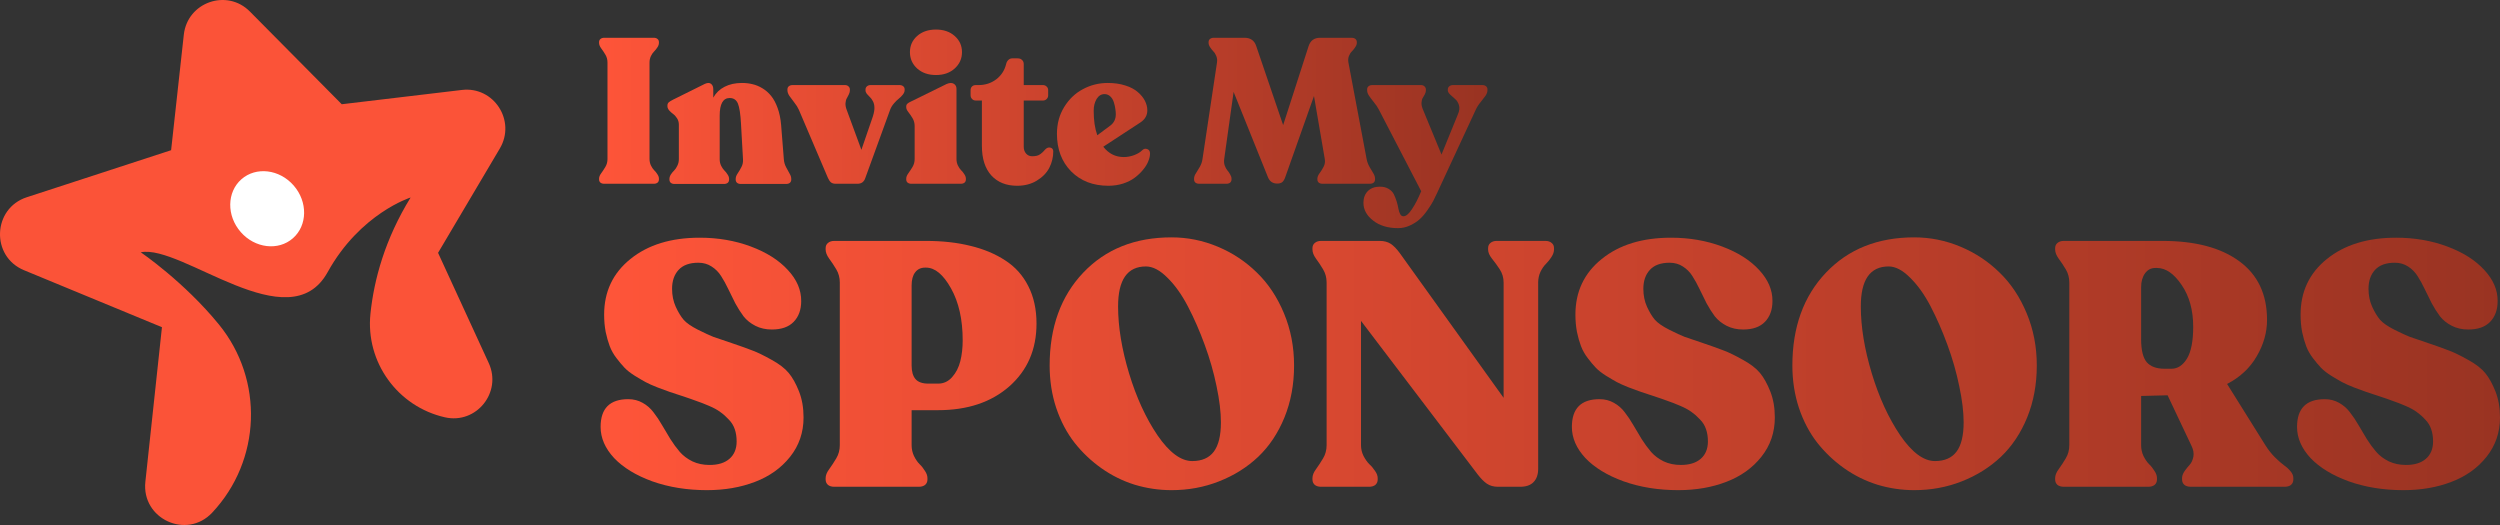 <svg width="200" height="42" viewBox="0 0 200 42" fill="none" xmlns="http://www.w3.org/2000/svg">
<rect x="0" y="0" width="200" height="42" fill="#333333" stroke="none"/>
<path d="M192.273 39.212C190.682 39.212 189.225 38.977 187.904 38.508C186.591 38.03 185.571 37.408 184.842 36.642C184.123 35.866 183.764 35.036 183.764 34.153C183.764 32.674 184.501 31.934 185.975 31.934C186.407 31.934 186.793 32.033 187.135 32.232C187.477 32.421 187.764 32.674 187.998 32.989C188.241 33.296 188.47 33.639 188.686 34.017C188.902 34.387 189.122 34.757 189.347 35.127C189.58 35.496 189.832 35.839 190.102 36.155C190.371 36.461 190.709 36.714 191.113 36.912C191.518 37.102 191.976 37.196 192.489 37.196C193.163 37.196 193.689 37.034 194.066 36.709C194.453 36.376 194.646 35.911 194.646 35.316C194.646 34.955 194.597 34.63 194.498 34.342C194.399 34.044 194.237 33.783 194.012 33.557C193.797 33.323 193.572 33.124 193.338 32.962C193.113 32.791 192.808 32.624 192.421 32.462C192.044 32.299 191.706 32.169 191.41 32.069C191.122 31.961 190.745 31.83 190.277 31.677C189.846 31.542 189.517 31.434 189.293 31.352C189.068 31.271 188.749 31.154 188.335 31.001C187.922 30.838 187.598 30.694 187.364 30.568C187.13 30.442 186.838 30.27 186.488 30.054C186.146 29.837 185.876 29.625 185.679 29.418C185.481 29.211 185.265 28.954 185.031 28.647C184.798 28.34 184.618 28.02 184.492 27.687C184.366 27.353 184.258 26.974 184.168 26.55C184.087 26.117 184.047 25.657 184.047 25.171C184.047 23.331 184.748 21.847 186.151 20.72C187.553 19.584 189.4 19.016 191.693 19.016C193.158 19.016 194.52 19.25 195.779 19.719C197.038 20.188 198.027 20.815 198.746 21.599C199.465 22.375 199.82 23.205 199.811 24.088C199.811 24.783 199.609 25.337 199.204 25.752C198.809 26.158 198.229 26.361 197.465 26.361C196.97 26.361 196.53 26.262 196.143 26.063C195.757 25.865 195.442 25.612 195.199 25.306C194.965 24.99 194.745 24.643 194.538 24.264C194.341 23.876 194.152 23.493 193.972 23.114C193.792 22.736 193.603 22.393 193.406 22.086C193.208 21.771 192.952 21.514 192.637 21.315C192.331 21.117 191.981 21.018 191.585 21.018C190.884 21.018 190.358 21.207 190.007 21.586C189.657 21.965 189.481 22.47 189.481 23.101C189.481 23.633 189.58 24.115 189.778 24.548C189.976 24.981 190.187 25.328 190.412 25.59C190.637 25.842 191.014 26.104 191.545 26.374C192.084 26.645 192.493 26.834 192.772 26.943C193.05 27.042 193.54 27.209 194.242 27.443C194.988 27.696 195.554 27.898 195.941 28.052C196.327 28.196 196.826 28.44 197.438 28.782C198.049 29.116 198.508 29.468 198.813 29.837C199.119 30.207 199.393 30.699 199.636 31.312C199.878 31.925 200 32.62 200 33.395C200 34.594 199.64 35.645 198.921 36.547C198.211 37.44 197.276 38.107 196.116 38.549C194.965 38.991 193.684 39.212 192.273 39.212Z" fill="url(#paint0_linear_310_64)"/>
<path d="M181.228 35.614C181.453 35.975 181.709 36.299 181.997 36.588C182.293 36.876 182.541 37.093 182.739 37.237C182.936 37.372 183.107 37.53 183.251 37.711C183.395 37.882 183.467 38.062 183.467 38.252V38.36C183.467 38.54 183.404 38.684 183.278 38.793C183.152 38.892 182.986 38.941 182.779 38.941H175.268C175.052 38.941 174.881 38.892 174.755 38.793C174.629 38.684 174.566 38.54 174.566 38.36V38.252C174.566 38.071 174.634 37.882 174.769 37.684C174.913 37.485 175.052 37.314 175.187 37.169C175.322 37.016 175.416 36.804 175.47 36.534C175.524 36.254 175.465 35.947 175.295 35.614L173.407 31.623L171.29 31.677V35.614C171.29 35.92 171.352 36.209 171.478 36.48C171.613 36.75 171.762 36.967 171.923 37.129C172.085 37.282 172.229 37.463 172.355 37.67C172.49 37.868 172.557 38.062 172.557 38.252V38.36C172.557 38.54 172.494 38.684 172.368 38.793C172.243 38.892 172.076 38.941 171.869 38.941H165.1C164.893 38.941 164.727 38.892 164.601 38.793C164.475 38.684 164.412 38.54 164.412 38.36V38.252C164.412 38.026 164.507 37.787 164.695 37.535C164.884 37.273 165.073 36.985 165.262 36.669C165.45 36.353 165.545 36.002 165.545 35.614V22.601C165.545 22.213 165.45 21.861 165.262 21.546C165.073 21.23 164.884 20.946 164.695 20.693C164.507 20.432 164.412 20.188 164.412 19.963V19.855C164.412 19.674 164.475 19.535 164.601 19.435C164.727 19.327 164.893 19.273 165.1 19.273H173.002C175.618 19.273 177.664 19.814 179.138 20.896C180.621 21.978 181.363 23.543 181.363 25.59C181.363 26.591 181.089 27.561 180.54 28.498C180.001 29.436 179.21 30.176 178.167 30.717L181.228 35.614ZM171.29 27.146C171.29 28.003 171.438 28.611 171.735 28.972C172.04 29.324 172.517 29.5 173.164 29.5H173.717C174.211 29.5 174.625 29.229 174.958 28.688C175.29 28.138 175.456 27.29 175.456 26.145C175.456 24.81 175.146 23.692 174.526 22.79C173.915 21.888 173.258 21.437 172.557 21.437H172.422C172.081 21.437 171.806 21.582 171.6 21.87C171.393 22.159 171.29 22.529 171.29 22.979V27.146Z" fill="url(#paint1_linear_310_64)"/>
<path d="M153.139 39.212C152.142 39.212 151.162 39.068 150.2 38.779C149.247 38.481 148.361 38.044 147.543 37.467C146.725 36.89 146.006 36.209 145.385 35.424C144.765 34.631 144.275 33.702 143.916 32.638C143.565 31.574 143.39 30.442 143.39 29.242C143.39 26.176 144.284 23.701 146.073 21.816C147.862 19.931 150.218 18.989 153.139 18.989C154.416 18.989 155.648 19.237 156.834 19.733C158.021 20.229 159.064 20.919 159.963 21.802C160.871 22.677 161.595 23.764 162.134 25.062C162.674 26.352 162.943 27.745 162.943 29.242C162.943 30.748 162.687 32.133 162.175 33.395C161.662 34.649 160.961 35.699 160.071 36.547C159.181 37.386 158.138 38.04 156.942 38.508C155.756 38.977 154.488 39.212 153.139 39.212ZM154.798 36.885C155.571 36.885 156.147 36.633 156.524 36.128C156.902 35.623 157.091 34.843 157.091 33.788C157.091 32.958 156.974 31.993 156.74 30.893C156.515 29.793 156.201 28.692 155.796 27.592C155.391 26.483 154.942 25.455 154.448 24.508C153.953 23.561 153.405 22.794 152.802 22.208C152.209 21.613 151.638 21.316 151.09 21.316C149.606 21.316 148.865 22.38 148.865 24.508C148.865 26.14 149.157 27.926 149.741 29.865C150.326 31.794 151.085 33.449 152.02 34.829C152.964 36.2 153.89 36.885 154.798 36.885Z" fill="url(#paint2_linear_310_64)"/>
<path d="M134.259 39.212C132.668 39.212 131.212 38.977 129.89 38.508C128.577 38.03 127.557 37.408 126.829 36.642C126.11 35.866 125.75 35.036 125.75 34.153C125.75 32.674 126.487 31.934 127.962 31.934C128.393 31.934 128.78 32.033 129.121 32.232C129.463 32.421 129.751 32.674 129.984 32.989C130.227 33.296 130.456 33.639 130.672 34.017C130.888 34.387 131.108 34.757 131.333 35.127C131.567 35.496 131.818 35.839 132.088 36.155C132.358 36.461 132.695 36.714 133.099 36.912C133.504 37.102 133.962 37.196 134.475 37.196C135.149 37.196 135.675 37.034 136.053 36.709C136.439 36.376 136.633 35.911 136.633 35.316C136.633 34.955 136.583 34.63 136.484 34.342C136.385 34.044 136.224 33.783 135.999 33.557C135.783 33.323 135.558 33.124 135.325 32.962C135.1 32.791 134.794 32.624 134.408 32.462C134.03 32.299 133.693 32.169 133.396 32.069C133.108 31.961 132.731 31.83 132.263 31.677C131.832 31.542 131.504 31.434 131.279 31.352C131.054 31.271 130.735 31.154 130.321 31.001C129.908 30.838 129.584 30.694 129.351 30.568C129.117 30.442 128.825 30.27 128.474 30.054C128.132 29.837 127.863 29.625 127.665 29.418C127.467 29.211 127.251 28.954 127.018 28.647C126.784 28.34 126.604 28.02 126.478 27.687C126.352 27.353 126.244 26.974 126.155 26.55C126.074 26.117 126.033 25.657 126.033 25.171C126.033 23.331 126.734 21.847 128.137 20.72C129.539 19.584 131.387 19.016 133.679 19.016C135.145 19.016 136.507 19.25 137.765 19.719C139.024 20.188 140.013 20.815 140.732 21.599C141.451 22.375 141.806 23.205 141.797 24.088C141.797 24.783 141.595 25.337 141.191 25.752C140.795 26.158 140.215 26.361 139.451 26.361C138.957 26.361 138.516 26.262 138.129 26.063C137.743 25.865 137.428 25.612 137.185 25.306C136.952 24.99 136.731 24.643 136.525 24.264C136.327 23.876 136.138 23.493 135.958 23.114C135.779 22.736 135.59 22.393 135.392 22.086C135.194 21.771 134.938 21.514 134.623 21.315C134.318 21.117 133.967 21.018 133.571 21.018C132.87 21.018 132.344 21.207 131.994 21.586C131.643 21.965 131.468 22.47 131.468 23.101C131.468 23.633 131.567 24.115 131.764 24.548C131.962 24.981 132.173 25.328 132.398 25.59C132.623 25.842 133.001 26.104 133.531 26.374C134.07 26.645 134.479 26.834 134.758 26.943C135.037 27.042 135.527 27.209 136.228 27.443C136.974 27.696 137.541 27.898 137.927 28.052C138.314 28.196 138.813 28.44 139.424 28.782C140.035 29.116 140.494 29.468 140.799 29.837C141.105 30.207 141.379 30.699 141.622 31.312C141.865 31.925 141.986 32.62 141.986 33.395C141.986 34.594 141.627 35.645 140.907 36.547C140.197 37.44 139.262 38.107 138.102 38.549C136.952 38.991 135.671 39.212 134.259 39.212Z" fill="url(#paint3_linear_310_64)"/>
<path d="M123.633 19.273C123.84 19.273 124.006 19.327 124.132 19.435C124.258 19.535 124.321 19.674 124.321 19.855V19.963C124.321 20.152 124.253 20.351 124.119 20.558C123.993 20.756 123.849 20.937 123.687 21.099C123.525 21.252 123.377 21.464 123.242 21.735C123.116 22.005 123.053 22.294 123.053 22.601V37.508C123.053 37.968 122.927 38.324 122.676 38.576C122.433 38.82 122.082 38.941 121.624 38.941H119.83C119.489 38.941 119.197 38.86 118.954 38.698C118.72 38.536 118.477 38.292 118.226 37.968L108.88 25.671V35.614C108.88 35.92 108.948 36.209 109.083 36.48C109.226 36.75 109.379 36.967 109.541 37.129C109.712 37.282 109.865 37.463 110 37.67C110.143 37.868 110.215 38.062 110.215 38.252V38.36C110.215 38.54 110.152 38.684 110.027 38.793C109.901 38.892 109.734 38.941 109.528 38.941H105.684C105.478 38.941 105.311 38.892 105.185 38.793C105.06 38.684 104.997 38.54 104.997 38.36V38.252C104.997 38.026 105.091 37.787 105.28 37.535C105.469 37.273 105.657 36.985 105.846 36.669C106.035 36.353 106.129 36.002 106.129 35.614V22.601C106.129 22.213 106.035 21.861 105.846 21.546C105.657 21.23 105.469 20.946 105.28 20.693C105.091 20.432 104.997 20.188 104.997 19.963V19.855C104.997 19.674 105.06 19.535 105.185 19.435C105.311 19.327 105.478 19.273 105.684 19.273H110.377C110.728 19.273 111.02 19.35 111.254 19.503C111.487 19.656 111.73 19.904 111.982 20.247L120.289 31.826V22.601C120.289 22.213 120.185 21.861 119.979 21.546C119.772 21.23 119.565 20.946 119.358 20.693C119.152 20.432 119.048 20.188 119.048 19.963V19.855C119.048 19.674 119.111 19.535 119.237 19.435C119.363 19.327 119.529 19.273 119.736 19.273H123.633Z" fill="url(#paint4_linear_310_64)"/>
<path d="M93.722 39.212C92.724 39.212 91.744 39.068 90.782 38.779C89.829 38.481 88.944 38.044 88.126 37.467C87.308 36.89 86.588 36.209 85.968 35.424C85.348 34.631 84.858 33.702 84.498 32.638C84.147 31.574 83.972 30.442 83.972 29.242C83.972 26.176 84.867 23.701 86.656 21.816C88.445 19.931 90.8 18.989 93.722 18.989C94.999 18.989 96.23 19.237 97.417 19.733C98.604 20.229 99.647 20.919 100.545 21.802C101.453 22.677 102.177 23.764 102.717 25.062C103.256 26.352 103.526 27.745 103.526 29.242C103.526 30.748 103.27 32.133 102.757 33.395C102.245 34.649 101.543 35.699 100.653 36.547C99.763 37.386 98.721 38.04 97.525 38.508C96.338 38.977 95.07 39.212 93.722 39.212ZM95.381 36.885C96.154 36.885 96.729 36.633 97.107 36.128C97.484 35.623 97.673 34.843 97.673 33.788C97.673 32.958 97.556 31.993 97.323 30.893C97.098 29.793 96.783 28.692 96.379 27.592C95.974 26.483 95.525 25.455 95.03 24.508C94.536 23.561 93.987 22.794 93.385 22.208C92.791 21.613 92.221 21.316 91.672 21.316C90.189 21.316 89.447 22.38 89.447 24.508C89.447 26.14 89.739 27.926 90.324 29.865C90.908 31.794 91.668 33.449 92.603 34.829C93.547 36.2 94.473 36.885 95.381 36.885Z" fill="url(#paint5_linear_310_64)"/>
<path d="M66.739 38.941C66.532 38.941 66.366 38.892 66.24 38.793C66.114 38.684 66.051 38.54 66.051 38.36V38.252C66.051 38.026 66.146 37.787 66.335 37.535C66.523 37.273 66.712 36.985 66.901 36.669C67.09 36.353 67.184 36.002 67.184 35.614V22.601C67.184 22.213 67.09 21.861 66.901 21.546C66.712 21.23 66.523 20.946 66.335 20.693C66.146 20.432 66.051 20.188 66.051 19.963V19.855C66.051 19.674 66.114 19.535 66.24 19.435C66.366 19.327 66.532 19.273 66.739 19.273H74.088C75.392 19.273 76.57 19.404 77.622 19.665C78.682 19.918 79.613 20.305 80.413 20.829C81.213 21.343 81.829 22.028 82.26 22.885C82.701 23.741 82.921 24.742 82.921 25.888C82.921 27.953 82.198 29.626 80.75 30.906C79.303 32.178 77.401 32.814 75.046 32.814H72.929V35.614C72.929 35.92 72.992 36.209 73.118 36.48C73.252 36.75 73.401 36.967 73.562 37.129C73.724 37.282 73.868 37.463 73.994 37.67C74.129 37.868 74.196 38.062 74.196 38.252V38.36C74.196 38.54 74.133 38.684 74.007 38.793C73.882 38.892 73.715 38.941 73.509 38.941H66.739ZM74.277 30.69H75.046C75.486 30.69 75.859 30.519 76.165 30.176C76.48 29.824 76.7 29.396 76.826 28.891C76.952 28.386 77.015 27.831 77.015 27.227C77.015 25.568 76.705 24.183 76.084 23.074C75.464 21.965 74.799 21.41 74.088 21.41H74.007C73.666 21.41 73.401 21.537 73.212 21.789C73.023 22.032 72.929 22.384 72.929 22.844V29.242C72.929 29.721 73.032 30.081 73.239 30.325C73.446 30.568 73.792 30.69 74.277 30.69Z" fill="url(#paint6_linear_310_64)"/>
<path d="M56.557 39.212C54.966 39.212 53.51 38.977 52.188 38.509C50.876 38.031 49.855 37.408 49.127 36.642C48.408 35.866 48.048 35.037 48.048 34.153C48.048 32.674 48.785 31.934 50.26 31.934C50.691 31.934 51.078 32.034 51.42 32.232C51.761 32.421 52.049 32.674 52.283 32.989C52.525 33.296 52.755 33.639 52.97 34.018C53.186 34.387 53.407 34.757 53.631 35.127C53.865 35.496 54.117 35.839 54.386 36.155C54.656 36.462 54.993 36.714 55.398 36.912C55.802 37.102 56.261 37.197 56.773 37.197C57.447 37.197 57.974 37.034 58.351 36.709C58.738 36.376 58.931 35.911 58.931 35.316C58.931 34.955 58.882 34.631 58.783 34.342C58.684 34.045 58.522 33.783 58.297 33.558C58.081 33.323 57.857 33.125 57.623 32.962C57.398 32.791 57.092 32.624 56.706 32.462C56.328 32.3 55.991 32.169 55.694 32.07C55.407 31.961 55.029 31.831 54.562 31.677C54.13 31.542 53.802 31.434 53.577 31.353C53.352 31.271 53.033 31.154 52.62 31.001C52.206 30.839 51.883 30.694 51.649 30.568C51.415 30.442 51.123 30.27 50.772 30.054C50.431 29.838 50.161 29.626 49.963 29.418C49.766 29.211 49.55 28.954 49.316 28.647C49.082 28.341 48.902 28.02 48.776 27.687C48.651 27.353 48.543 26.974 48.453 26.55C48.372 26.118 48.331 25.658 48.331 25.171C48.331 23.331 49.033 21.848 50.435 20.72C51.838 19.584 53.685 19.016 55.978 19.016C57.443 19.016 58.805 19.25 60.064 19.719C61.322 20.188 62.311 20.815 63.03 21.6C63.75 22.375 64.105 23.205 64.096 24.089C64.096 24.783 63.894 25.338 63.489 25.752C63.093 26.158 62.514 26.361 61.749 26.361C61.255 26.361 60.814 26.262 60.428 26.064C60.041 25.865 59.727 25.613 59.484 25.306C59.25 24.99 59.03 24.643 58.823 24.264C58.625 23.877 58.436 23.493 58.257 23.115C58.077 22.736 57.888 22.393 57.69 22.087C57.492 21.771 57.236 21.514 56.922 21.316C56.616 21.117 56.265 21.018 55.87 21.018C55.169 21.018 54.643 21.207 54.292 21.586C53.941 21.965 53.766 22.47 53.766 23.101C53.766 23.633 53.865 24.116 54.063 24.549C54.261 24.981 54.472 25.329 54.697 25.59C54.921 25.843 55.299 26.104 55.829 26.375C56.369 26.645 56.778 26.835 57.056 26.943C57.335 27.042 57.825 27.209 58.526 27.443C59.273 27.696 59.839 27.899 60.225 28.052C60.612 28.196 61.111 28.44 61.722 28.782C62.334 29.116 62.792 29.468 63.098 29.838C63.404 30.207 63.678 30.699 63.92 31.312C64.163 31.925 64.284 32.62 64.284 33.395C64.284 34.595 63.925 35.645 63.206 36.547C62.495 37.44 61.56 38.107 60.401 38.549C59.25 38.991 57.969 39.212 56.557 39.212Z" fill="url(#paint7_linear_310_64)"/>
<path d="M118.587 6.806C118.71 6.806 118.809 6.838 118.884 6.902C118.958 6.961 118.996 7.044 118.996 7.151V7.216C118.996 7.36 118.945 7.507 118.844 7.657C118.742 7.802 118.609 7.976 118.443 8.179C118.278 8.377 118.15 8.578 118.059 8.782L114.976 15.424C114.864 15.67 114.757 15.89 114.656 16.083C114.555 16.275 114.402 16.516 114.2 16.805C113.997 17.1 113.791 17.341 113.583 17.528C113.375 17.721 113.116 17.89 112.806 18.034C112.497 18.179 112.177 18.251 111.846 18.251C111.024 18.251 110.356 18.048 109.844 17.641C109.331 17.239 109.075 16.768 109.075 16.227C109.075 15.836 109.193 15.523 109.427 15.287C109.662 15.052 109.983 14.934 110.388 14.934C110.666 14.934 110.901 14.993 111.093 15.111C111.285 15.229 111.424 15.373 111.509 15.544C111.595 15.721 111.669 15.911 111.733 16.115C111.798 16.324 111.843 16.514 111.87 16.685C111.902 16.862 111.95 17.009 112.014 17.127C112.078 17.245 112.163 17.303 112.27 17.303C112.483 17.303 112.716 17.108 112.967 16.717C113.223 16.332 113.466 15.858 113.695 15.296L110.316 8.782C110.209 8.573 110.071 8.367 109.9 8.163C109.734 7.96 109.606 7.788 109.516 7.649C109.419 7.505 109.371 7.36 109.371 7.216V7.151C109.371 7.044 109.409 6.961 109.484 6.902C109.558 6.838 109.657 6.806 109.78 6.806H113.679C113.797 6.806 113.89 6.841 113.959 6.91C114.034 6.975 114.071 7.06 114.071 7.167V7.232C114.071 7.333 114.042 7.44 113.983 7.553C113.925 7.66 113.869 7.756 113.815 7.842C113.762 7.928 113.73 8.059 113.719 8.236C113.714 8.407 113.762 8.605 113.863 8.83L115.321 12.364L116.634 9.143C116.756 8.865 116.783 8.618 116.714 8.404C116.644 8.19 116.543 8.029 116.409 7.922C116.281 7.81 116.151 7.692 116.017 7.569C115.889 7.446 115.825 7.333 115.825 7.232V7.167C115.825 7.06 115.862 6.975 115.937 6.91C116.017 6.841 116.119 6.806 116.241 6.806H118.587Z" fill="url(#paint8_linear_310_64)"/>
<path d="M109.33 12.725C109.373 12.95 109.45 13.159 109.562 13.351C109.674 13.544 109.776 13.715 109.867 13.865C109.957 14.01 110.003 14.152 110.003 14.291V14.355C110.003 14.462 109.965 14.548 109.891 14.612C109.816 14.671 109.717 14.701 109.594 14.701H105.807C105.679 14.701 105.578 14.671 105.503 14.612C105.428 14.548 105.391 14.462 105.391 14.355V14.291C105.391 14.157 105.45 14.013 105.567 13.857C105.684 13.702 105.791 13.531 105.887 13.343C105.989 13.156 106.021 12.95 105.983 12.725L105.119 7.681L102.821 14.171C102.762 14.347 102.684 14.479 102.588 14.564C102.492 14.645 102.356 14.685 102.18 14.685C101.828 14.685 101.582 14.521 101.443 14.195L98.689 7.352L97.936 12.725C97.91 12.907 97.923 13.078 97.977 13.239C98.035 13.399 98.105 13.528 98.185 13.624C98.265 13.715 98.339 13.822 98.409 13.946C98.484 14.069 98.521 14.184 98.521 14.291V14.355C98.521 14.462 98.484 14.548 98.409 14.612C98.334 14.671 98.235 14.701 98.113 14.701H95.935C95.812 14.701 95.713 14.671 95.638 14.612C95.564 14.548 95.526 14.462 95.526 14.355V14.291C95.526 14.152 95.574 14.01 95.671 13.865C95.767 13.715 95.871 13.544 95.983 13.351C96.095 13.159 96.167 12.95 96.199 12.725L97.36 4.998C97.387 4.816 97.368 4.645 97.304 4.484C97.24 4.324 97.16 4.198 97.064 4.107C96.973 4.01 96.888 3.901 96.808 3.777C96.727 3.654 96.687 3.539 96.687 3.432V3.368C96.687 3.261 96.725 3.178 96.799 3.119C96.874 3.055 96.973 3.022 97.096 3.022H99.554C100.034 3.022 100.346 3.237 100.491 3.665L102.652 10.01L104.686 3.697C104.83 3.247 105.137 3.022 105.607 3.022H108.129C108.257 3.022 108.359 3.055 108.433 3.119C108.508 3.178 108.545 3.261 108.545 3.368V3.432C108.545 3.539 108.503 3.654 108.417 3.777C108.337 3.901 108.249 4.01 108.153 4.107C108.057 4.198 107.977 4.324 107.913 4.484C107.854 4.645 107.841 4.816 107.873 4.998L109.33 12.725Z" fill="url(#paint9_linear_310_64)"/>
<path d="M91.362 12.034C91.485 11.906 91.621 11.868 91.77 11.922C91.925 11.975 92.002 12.096 92.002 12.283C92.002 12.465 91.957 12.669 91.866 12.893C91.781 13.118 91.642 13.346 91.45 13.576C91.263 13.806 91.042 14.018 90.785 14.211C90.535 14.403 90.222 14.561 89.849 14.685C89.48 14.802 89.088 14.861 88.672 14.861C87.449 14.861 86.456 14.478 85.693 13.713C84.935 12.942 84.556 11.938 84.556 10.701C84.556 9.903 84.748 9.191 85.133 8.564C85.517 7.938 86.016 7.461 86.63 7.135C87.244 6.803 87.908 6.637 88.624 6.637C89.141 6.637 89.609 6.704 90.025 6.838C90.447 6.971 90.78 7.148 91.026 7.368C91.277 7.582 91.466 7.815 91.594 8.066C91.722 8.318 91.786 8.572 91.786 8.829C91.786 9.231 91.6 9.555 91.226 9.801L88.263 11.737C88.69 12.288 89.237 12.564 89.905 12.564C90.182 12.564 90.457 12.513 90.729 12.412C91.007 12.305 91.218 12.179 91.362 12.034ZM88.359 7.528C88.098 7.528 87.887 7.659 87.727 7.922C87.572 8.184 87.495 8.497 87.495 8.862C87.495 9.627 87.591 10.28 87.783 10.821L88.832 10.042C89.12 9.823 89.264 9.523 89.264 9.143C89.264 8.998 89.251 8.848 89.224 8.693C89.203 8.532 89.163 8.358 89.104 8.171C89.045 7.983 88.952 7.831 88.824 7.713C88.696 7.59 88.541 7.528 88.359 7.528Z" fill="url(#paint10_linear_310_64)"/>
<path d="M81.371 14.861C80.501 14.861 79.812 14.586 79.305 14.034C78.803 13.477 78.552 12.69 78.552 11.673V8.043H78.064C77.946 8.043 77.848 8.002 77.768 7.922C77.688 7.842 77.647 7.743 77.647 7.625V7.215C77.647 7.092 77.685 6.993 77.76 6.918C77.84 6.843 77.941 6.806 78.064 6.806H78.288C78.822 6.806 79.291 6.653 79.697 6.348C80.103 6.037 80.367 5.63 80.49 5.127C80.522 4.988 80.581 4.878 80.666 4.798C80.757 4.712 80.861 4.669 80.978 4.669H81.427C81.566 4.669 81.678 4.712 81.763 4.798C81.854 4.878 81.899 4.988 81.899 5.127V6.806H83.436C83.554 6.806 83.653 6.846 83.733 6.926C83.813 7.001 83.853 7.097 83.853 7.215V7.625C83.853 7.743 83.813 7.842 83.733 7.922C83.653 8.002 83.554 8.043 83.436 8.043H81.899V11.737C81.899 11.962 81.963 12.147 82.091 12.291C82.219 12.431 82.379 12.5 82.572 12.5C82.716 12.5 82.841 12.487 82.948 12.46C83.06 12.433 83.159 12.385 83.244 12.316C83.335 12.246 83.396 12.195 83.428 12.163C83.466 12.125 83.525 12.061 83.605 11.97C83.738 11.825 83.879 11.772 84.029 11.809C84.184 11.847 84.261 11.949 84.261 12.115C84.261 12.57 84.157 13.004 83.949 13.416C83.741 13.823 83.41 14.165 82.956 14.444C82.508 14.722 81.979 14.861 81.371 14.861Z" fill="url(#paint11_linear_310_64)"/>
<path d="M76.374 5.48C75.99 5.828 75.491 6.002 74.877 6.002C74.263 6.002 73.761 5.828 73.372 5.48C72.987 5.127 72.795 4.691 72.795 4.171C72.795 3.652 72.987 3.221 73.372 2.878C73.761 2.535 74.263 2.364 74.877 2.364C75.491 2.364 75.99 2.535 76.374 2.878C76.764 3.221 76.959 3.652 76.959 4.171C76.959 4.691 76.764 5.127 76.374 5.48ZM72.907 14.701C72.785 14.701 72.686 14.671 72.611 14.613C72.536 14.548 72.499 14.463 72.499 14.355V14.291C72.499 14.157 72.555 14.015 72.667 13.866C72.779 13.71 72.891 13.539 73.004 13.351C73.116 13.164 73.172 12.955 73.172 12.725V10.083C73.172 9.852 73.116 9.643 73.004 9.456C72.891 9.269 72.779 9.105 72.667 8.966C72.555 8.827 72.499 8.698 72.499 8.581V8.516C72.499 8.425 72.531 8.35 72.595 8.291C72.659 8.233 72.763 8.171 72.907 8.107L75.718 6.725C75.963 6.618 76.158 6.61 76.302 6.701C76.446 6.787 76.519 6.921 76.519 7.103V12.725C76.519 12.907 76.556 13.078 76.631 13.239C76.711 13.4 76.799 13.528 76.895 13.625C76.991 13.716 77.076 13.823 77.151 13.946C77.231 14.064 77.271 14.179 77.271 14.291V14.355C77.271 14.463 77.234 14.548 77.159 14.613C77.084 14.671 76.986 14.701 76.863 14.701H72.907Z" fill="url(#paint12_linear_310_64)"/>
<path d="M71.963 6.806C72.086 6.806 72.184 6.838 72.259 6.902C72.334 6.961 72.371 7.044 72.371 7.151V7.215C72.371 7.328 72.323 7.446 72.227 7.569C72.136 7.686 72.029 7.794 71.907 7.89C71.784 7.986 71.653 8.115 71.514 8.275C71.376 8.436 71.274 8.605 71.21 8.781L69.224 14.243C69.123 14.548 68.915 14.701 68.6 14.701H66.862C66.702 14.701 66.577 14.666 66.486 14.597C66.395 14.527 66.313 14.409 66.238 14.243L63.908 8.781C63.822 8.589 63.7 8.393 63.54 8.195C63.385 7.992 63.254 7.815 63.147 7.665C63.046 7.51 62.995 7.36 62.995 7.215V7.151C62.995 7.044 63.032 6.961 63.107 6.902C63.182 6.838 63.281 6.806 63.404 6.806H67.599C67.716 6.806 67.81 6.84 67.879 6.91C67.954 6.974 67.991 7.06 67.991 7.167V7.231C67.991 7.333 67.962 7.443 67.903 7.561C67.85 7.673 67.797 7.775 67.743 7.866C67.69 7.952 67.655 8.08 67.639 8.251C67.628 8.423 67.666 8.615 67.751 8.83L68.912 11.986L69.833 9.304C69.924 9.009 69.964 8.771 69.953 8.589C69.948 8.401 69.908 8.238 69.833 8.099C69.758 7.954 69.675 7.842 69.585 7.761C69.499 7.681 69.419 7.595 69.344 7.504C69.275 7.408 69.24 7.317 69.24 7.231V7.167C69.24 7.06 69.278 6.974 69.353 6.91C69.427 6.84 69.526 6.806 69.649 6.806H71.963Z" fill="url(#paint13_linear_310_64)"/>
<path d="M62.707 12.741C62.723 12.966 62.782 13.175 62.883 13.367C62.984 13.56 63.078 13.732 63.163 13.881C63.254 14.026 63.3 14.168 63.3 14.307V14.371C63.3 14.478 63.262 14.564 63.187 14.628C63.113 14.687 63.011 14.717 62.883 14.717H59.264C59.141 14.717 59.042 14.687 58.968 14.628C58.893 14.564 58.856 14.478 58.856 14.371V14.307C58.856 14.173 58.906 14.031 59.008 13.881C59.115 13.726 59.216 13.555 59.312 13.367C59.413 13.18 59.456 12.971 59.44 12.741L59.28 9.898C59.237 9.116 59.155 8.578 59.032 8.283C58.909 7.989 58.69 7.841 58.375 7.841C57.842 7.841 57.575 8.313 57.575 9.255V12.741C57.575 12.923 57.612 13.094 57.687 13.255C57.767 13.415 57.855 13.544 57.951 13.64C58.047 13.732 58.132 13.839 58.207 13.962C58.287 14.079 58.327 14.195 58.327 14.307V14.371C58.327 14.478 58.29 14.564 58.215 14.628C58.14 14.687 58.042 14.717 57.919 14.717H53.964C53.841 14.717 53.742 14.687 53.667 14.628C53.593 14.564 53.555 14.478 53.555 14.371V14.307C53.555 14.195 53.593 14.079 53.667 13.962C53.747 13.839 53.835 13.732 53.931 13.64C54.028 13.544 54.113 13.415 54.188 13.255C54.268 13.094 54.308 12.923 54.308 12.741V9.962C54.308 9.78 54.26 9.614 54.164 9.464C54.068 9.314 53.964 9.199 53.851 9.119C53.739 9.038 53.635 8.945 53.539 8.837C53.443 8.725 53.395 8.613 53.395 8.5V8.436C53.395 8.339 53.427 8.259 53.491 8.195C53.56 8.131 53.67 8.061 53.819 7.986L56.39 6.709C56.608 6.613 56.774 6.613 56.886 6.709C57.003 6.8 57.062 6.942 57.062 7.135V7.809C57.276 7.429 57.577 7.14 57.967 6.942C58.362 6.738 58.826 6.637 59.36 6.637C59.654 6.637 59.931 6.669 60.193 6.733C60.46 6.792 60.727 6.902 60.993 7.062C61.26 7.223 61.493 7.427 61.69 7.673C61.893 7.919 62.066 8.243 62.211 8.645C62.355 9.041 62.448 9.496 62.491 10.01L62.707 12.741Z" fill="url(#paint14_linear_310_64)"/>
<path d="M47.926 14.355V14.291C47.926 14.157 47.982 14.015 48.094 13.865C48.206 13.71 48.319 13.539 48.431 13.351C48.543 13.164 48.599 12.955 48.599 12.725V4.998C48.599 4.768 48.543 4.559 48.431 4.372C48.319 4.184 48.206 4.016 48.094 3.866C47.982 3.711 47.926 3.566 47.926 3.432V3.368C47.926 3.261 47.964 3.178 48.038 3.119C48.113 3.055 48.212 3.022 48.335 3.022H52.306C52.429 3.022 52.528 3.055 52.602 3.119C52.677 3.178 52.714 3.261 52.714 3.368V3.432C52.714 3.545 52.674 3.662 52.594 3.785C52.52 3.903 52.434 4.01 52.338 4.107C52.242 4.198 52.154 4.324 52.074 4.484C51.999 4.645 51.962 4.816 51.962 4.998V12.725C51.962 12.907 51.999 13.078 52.074 13.239C52.154 13.399 52.242 13.528 52.338 13.624C52.434 13.715 52.52 13.822 52.594 13.946C52.674 14.063 52.714 14.179 52.714 14.291V14.355C52.714 14.462 52.677 14.548 52.602 14.612C52.528 14.671 52.429 14.701 52.306 14.701H48.335C48.212 14.701 48.113 14.671 48.038 14.612C47.964 14.548 47.926 14.462 47.926 14.355Z" fill="url(#paint15_linear_310_64)"/>
<path d="M2.145 15.778L13.689 12.016L14.705 2.776C14.992 0.175 18.154 -0.933 19.992 0.923L27.34 8.339L36.953 7.196C39.507 6.892 41.3 9.659 39.987 11.878L35.045 20.227L39.099 29.044C40.176 31.387 38.107 33.953 35.598 33.386C31.809 32.529 29.232 28.972 29.636 25.096C29.924 22.331 30.807 19.118 32.85 15.799C32.85 15.799 28.812 17.07 26.209 21.777C23.143 27.32 14.552 19.523 11.261 20.183C11.261 20.183 14.713 22.527 17.509 25.953C21.133 30.39 20.896 36.841 16.973 41.014C14.932 43.184 11.31 41.51 11.629 38.544L12.956 26.176L1.922 21.617C-0.748 20.515 -0.601 16.672 2.145 15.778Z" fill="#FB5338"/>
<path d="M19.256 18.561C18.118 17.258 18.144 15.368 19.313 14.34C20.483 13.312 22.354 13.535 23.492 14.838C24.63 16.14 24.605 18.03 23.435 19.058C22.266 20.087 20.395 19.864 19.256 18.561Z" fill="white"/>
<defs>
<linearGradient id="paint0_linear_310_64" x1="47.334" y1="34.18" x2="200.957" y2="34.18" gradientUnits="userSpaceOnUse">
<stop stop-color="#FF5539"/>
<stop offset="1" stop-color="#993322"/>
</linearGradient>
<linearGradient id="paint1_linear_310_64" x1="47.334" y1="34.18" x2="200.957" y2="34.18" gradientUnits="userSpaceOnUse">
<stop stop-color="#FF5539"/>
<stop offset="1" stop-color="#993322"/>
</linearGradient>
<linearGradient id="paint2_linear_310_64" x1="47.334" y1="34.18" x2="200.958" y2="34.18" gradientUnits="userSpaceOnUse">
<stop stop-color="#FF5539"/>
<stop offset="1" stop-color="#993322"/>
</linearGradient>
<linearGradient id="paint3_linear_310_64" x1="47.334" y1="34.18" x2="200.957" y2="34.18" gradientUnits="userSpaceOnUse">
<stop stop-color="#FF5539"/>
<stop offset="1" stop-color="#993322"/>
</linearGradient>
<linearGradient id="paint4_linear_310_64" x1="47.334" y1="34.18" x2="200.957" y2="34.18" gradientUnits="userSpaceOnUse">
<stop stop-color="#FF5539"/>
<stop offset="1" stop-color="#993322"/>
</linearGradient>
<linearGradient id="paint5_linear_310_64" x1="47.333" y1="34.18" x2="200.956" y2="34.18" gradientUnits="userSpaceOnUse">
<stop stop-color="#FF5539"/>
<stop offset="1" stop-color="#993322"/>
</linearGradient>
<linearGradient id="paint6_linear_310_64" x1="47.334" y1="34.18" x2="200.957" y2="34.18" gradientUnits="userSpaceOnUse">
<stop stop-color="#FF5539"/>
<stop offset="1" stop-color="#993322"/>
</linearGradient>
<linearGradient id="paint7_linear_310_64" x1="47.334" y1="34.18" x2="200.957" y2="34.18" gradientUnits="userSpaceOnUse">
<stop stop-color="#FF5539"/>
<stop offset="1" stop-color="#993322"/>
</linearGradient>
<linearGradient id="paint8_linear_310_64" x1="47.333" y1="11.671" x2="118.967" y2="11.671" gradientUnits="userSpaceOnUse">
<stop stop-color="#FF5539"/>
<stop offset="1" stop-color="#993322"/>
</linearGradient>
<linearGradient id="paint9_linear_310_64" x1="47.334" y1="11.671" x2="118.967" y2="11.671" gradientUnits="userSpaceOnUse">
<stop stop-color="#FF5539"/>
<stop offset="1" stop-color="#993322"/>
</linearGradient>
<linearGradient id="paint10_linear_310_64" x1="47.334" y1="11.671" x2="118.967" y2="11.671" gradientUnits="userSpaceOnUse">
<stop stop-color="#FF5539"/>
<stop offset="1" stop-color="#993322"/>
</linearGradient>
<linearGradient id="paint11_linear_310_64" x1="47.333" y1="11.671" x2="118.966" y2="11.671" gradientUnits="userSpaceOnUse">
<stop stop-color="#FF5539"/>
<stop offset="1" stop-color="#993322"/>
</linearGradient>
<linearGradient id="paint12_linear_310_64" x1="47.332" y1="11.671" x2="118.966" y2="11.671" gradientUnits="userSpaceOnUse">
<stop stop-color="#FF5539"/>
<stop offset="1" stop-color="#993322"/>
</linearGradient>
<linearGradient id="paint13_linear_310_64" x1="47.332" y1="11.671" x2="118.965" y2="11.671" gradientUnits="userSpaceOnUse">
<stop stop-color="#FF5539"/>
<stop offset="1" stop-color="#993322"/>
</linearGradient>
<linearGradient id="paint14_linear_310_64" x1="47.333" y1="11.671" x2="118.967" y2="11.671" gradientUnits="userSpaceOnUse">
<stop stop-color="#FF5539"/>
<stop offset="1" stop-color="#993322"/>
</linearGradient>
<linearGradient id="paint15_linear_310_64" x1="47.333" y1="11.671" x2="118.966" y2="11.671" gradientUnits="userSpaceOnUse">
<stop stop-color="#FF5539"/>
<stop offset="1" stop-color="#993322"/>
</linearGradient>
</defs>
</svg>

